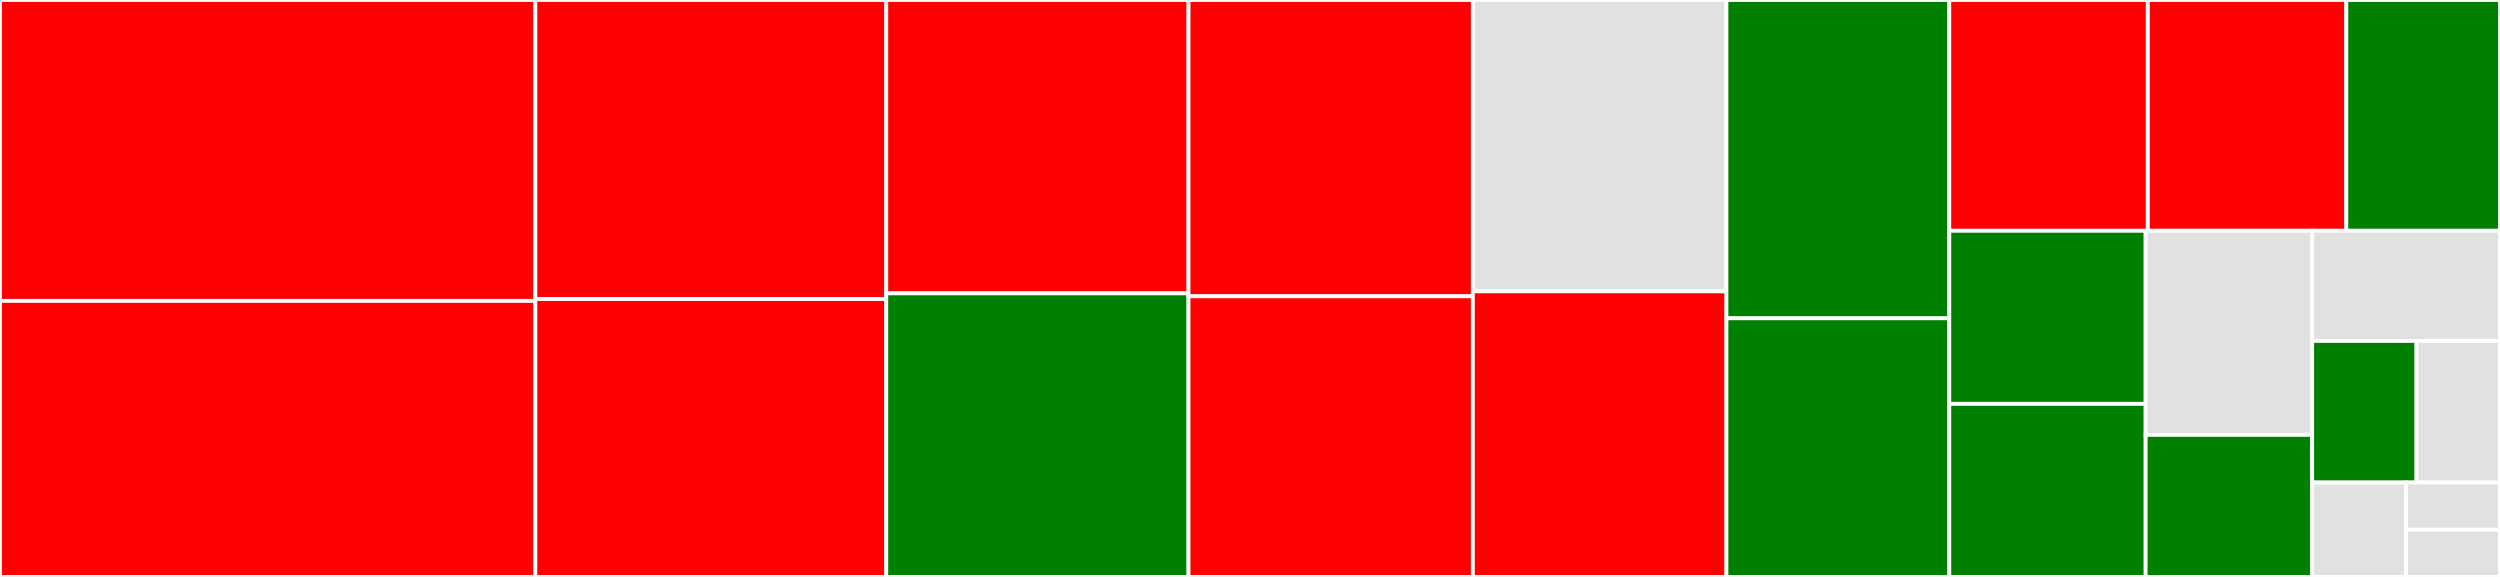 <svg baseProfile="full" width="650" height="150" viewBox="0 0 650 150" version="1.1"
xmlns="http://www.w3.org/2000/svg" xmlns:ev="http://www.w3.org/2001/xml-events"
xmlns:xlink="http://www.w3.org/1999/xlink">

<rect x="0" y="0" width="650" height="150" fill="#333333" stroke="none"/>

<style>rect.s{mask:url(#mask);}</style>
<defs>
  <pattern id="white" width="4" height="4" patternUnits="userSpaceOnUse" patternTransform="rotate(45)">
    <rect width="2" height="2" transform="translate(0,0)" fill="white"></rect>
  </pattern>
  <mask id="mask">
    <rect x="0" y="0" width="100%" height="100%" fill="url(#white)"></rect>
  </mask>
</defs>

<rect x="0" y="0" width="139.191" height="78.23" fill="red" stroke="white" stroke-width="1" class=" tooltipped" data-content="CellStyle.R"><title>CellStyle.R</title></rect>
<rect x="0" y="78.23" width="139.191" height="71.77" fill="red" stroke="white" stroke-width="1" class=" tooltipped" data-content="CellBlock.R"><title>CellBlock.R</title></rect>
<rect x="139.191" y="0" width="91.24" height="77.737" fill="red" stroke="white" stroke-width="1" class=" tooltipped" data-content="addDataFrame.R"><title>addDataFrame.R</title></rect>
<rect x="139.191" y="77.737" width="91.24" height="72.263" fill="red" stroke="white" stroke-width="1" class=" tooltipped" data-content="Cell.R"><title>Cell.R</title></rect>
<rect x="230.43" y="0" width="78.586" height="76.271" fill="red" stroke="white" stroke-width="1" class=" tooltipped" data-content="NamedRanges.R"><title>NamedRanges.R</title></rect>
<rect x="230.43" y="76.271" width="78.586" height="73.729" fill="green" stroke="white" stroke-width="1" class=" tooltipped" data-content="Workbook.R"><title>Workbook.R</title></rect>
<rect x="309.016" y="0" width="73.924" height="77.027" fill="red" stroke="white" stroke-width="1" class=" tooltipped" data-content="read.xlsx.R"><title>read.xlsx.R</title></rect>
<rect x="309.016" y="77.027" width="73.924" height="72.973" fill="red" stroke="white" stroke-width="1" class=" tooltipped" data-content="utilities.R"><title>utilities.R</title></rect>
<rect x="382.941" y="0" width="65.932" height="75.758" fill="#e1e1e1" stroke="white" stroke-width="1" class=" tooltipped" data-content="autoRefresh.R"><title>autoRefresh.R</title></rect>
<rect x="382.941" y="75.758" width="65.932" height="74.242" fill="red" stroke="white" stroke-width="1" class=" tooltipped" data-content="otherEffects.R"><title>otherEffects.R</title></rect>
<rect x="448.873" y="0" width="57.941" height="82.759" fill="green" stroke="white" stroke-width="1" class=" tooltipped" data-content="readColumns.R"><title>readColumns.R</title></rect>
<rect x="448.873" y="82.759" width="57.941" height="67.241" fill="green" stroke="white" stroke-width="1" class=" tooltipped" data-content="write.xlsx.R"><title>write.xlsx.R</title></rect>
<rect x="506.814" y="0" width="51.614" height="60" fill="red" stroke="white" stroke-width="1" class=" tooltipped" data-content="read.xlsx2.R"><title>read.xlsx2.R</title></rect>
<rect x="558.427" y="0" width="51.614" height="60" fill="red" stroke="white" stroke-width="1" class=" tooltipped" data-content="Row.R"><title>Row.R</title></rect>
<rect x="610.041" y="0" width="39.959" height="60" fill="green" stroke="white" stroke-width="1" class=" tooltipped" data-content="PrintSetup.R"><title>PrintSetup.R</title></rect>
<rect x="506.814" y="60" width="51.059" height="45" fill="green" stroke="white" stroke-width="1" class=" tooltipped" data-content="Font.R"><title>Font.R</title></rect>
<rect x="506.814" y="105.0" width="51.059" height="45" fill="green" stroke="white" stroke-width="1" class=" tooltipped" data-content="Picture.R"><title>Picture.R</title></rect>
<rect x="557.872" y="60" width="43.289" height="53.077" fill="#e1e1e1" stroke="white" stroke-width="1" class=" tooltipped" data-content="comment.R"><title>comment.R</title></rect>
<rect x="557.872" y="113.077" width="43.289" height="36.923" fill="green" stroke="white" stroke-width="1" class=" tooltipped" data-content="readRows.R"><title>readRows.R</title></rect>
<rect x="601.161" y="60" width="48.839" height="28.636" fill="#e1e1e1" stroke="white" stroke-width="1" class=" tooltipped" data-content="Border.R"><title>Border.R</title></rect>
<rect x="601.161" y="88.636" width="27.133" height="36.818" fill="green" stroke="white" stroke-width="1" class=" tooltipped" data-content="write.xlsx2.R"><title>write.xlsx2.R</title></rect>
<rect x="628.294" y="88.636" width="21.706" height="36.818" fill="#e1e1e1" stroke="white" stroke-width="1" class=" tooltipped" data-content="Alignment.R"><title>Alignment.R</title></rect>
<rect x="601.161" y="125.455" width="24.419" height="24.545" fill="#e1e1e1" stroke="white" stroke-width="1" class=" tooltipped" data-content="Fill.R"><title>Fill.R</title></rect>
<rect x="625.581" y="125.455" width="24.419" height="12.273" fill="#e1e1e1" stroke="white" stroke-width="1" class=" tooltipped" data-content="DataFormat.R"><title>DataFormat.R</title></rect>
<rect x="625.581" y="137.727" width="24.419" height="12.273" fill="#e1e1e1" stroke="white" stroke-width="1" class=" tooltipped" data-content="CellProtection.R"><title>CellProtection.R</title></rect>
</svg>